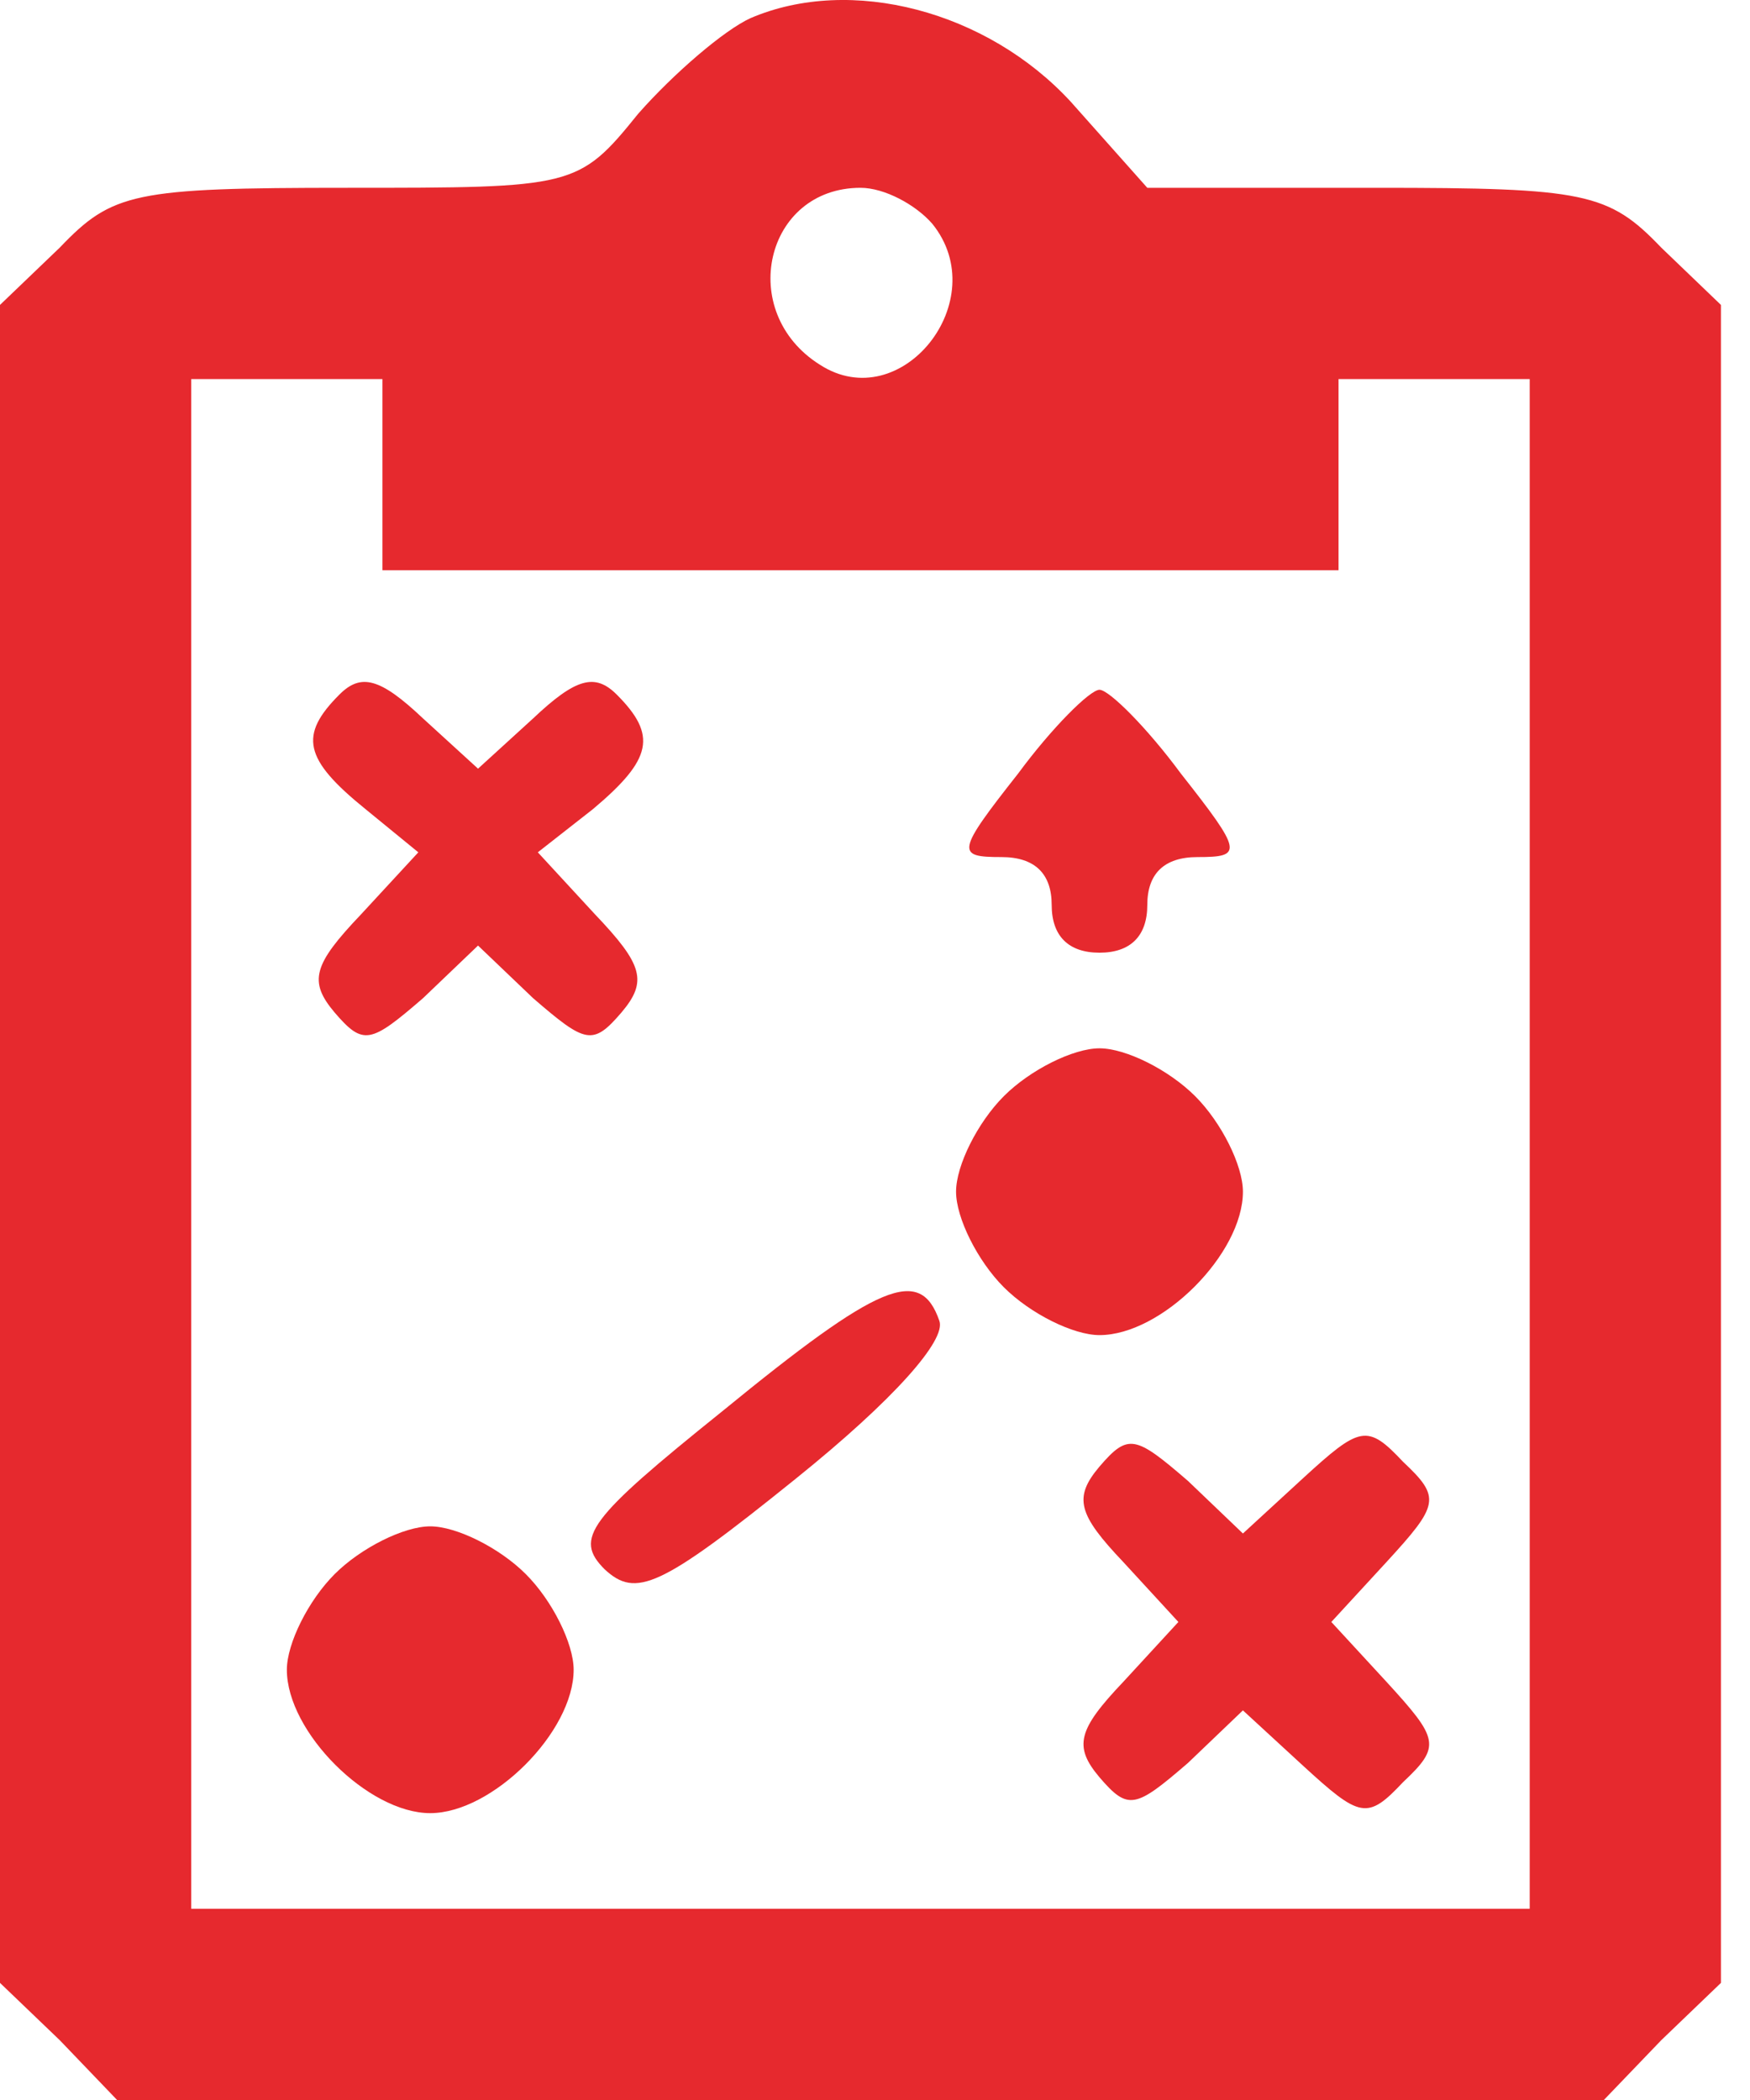 <svg xmlns="http://www.w3.org/2000/svg" width="25" height="30" viewBox="0 0 25 30" fill="none"><path d="M10.722 0.259C10.346 0.43 9.629 1.044 9.117 1.625C8.263 2.683 8.195 2.683 4.951 2.683C1.912 2.683 1.605 2.751 0.854 3.537L0 4.356V16.342V28.327L0.854 29.146L1.673 30H12.293H22.912L23.732 29.146L24.585 28.327V16.342V4.356L23.732 3.537C22.98 2.751 22.639 2.683 19.668 2.683H16.39L15.297 1.454C14.102 0.156 12.156 -0.356 10.722 0.259ZM13.317 3.195C14.205 4.288 12.873 5.961 11.712 5.21C10.517 4.459 10.927 2.683 12.293 2.683C12.634 2.683 13.078 2.922 13.317 3.195ZM5.463 6.781V8.147H12.293H19.122V6.781V5.415H20.488H21.853V16.342V27.268H12.293H2.732V16.342V5.415H4.098H5.463V6.781Z" fill="#E6292E"></path><path d="M4.849 9.922C4.268 10.503 4.337 10.844 5.224 11.561L5.976 12.176L5.156 13.064C4.473 13.781 4.405 14.02 4.78 14.464C5.19 14.942 5.293 14.908 6.044 14.259L6.829 13.508L7.615 14.259C8.366 14.908 8.468 14.942 8.878 14.464C9.254 14.02 9.185 13.781 8.502 13.064L7.683 12.176L8.468 11.561C9.322 10.844 9.39 10.503 8.81 9.922C8.502 9.615 8.229 9.683 7.615 10.264L6.829 10.981L6.044 10.264C5.429 9.683 5.156 9.615 4.849 9.922Z" fill="#E6292E"></path><path d="M14.546 11.049C13.658 12.176 13.658 12.244 14.307 12.244C14.785 12.244 15.024 12.483 15.024 12.927C15.024 13.371 15.263 13.61 15.707 13.61C16.151 13.61 16.39 13.371 16.39 12.927C16.39 12.483 16.629 12.244 17.107 12.244C17.756 12.244 17.756 12.176 16.868 11.049C16.39 10.4 15.844 9.854 15.707 9.854C15.571 9.854 15.024 10.4 14.546 11.049Z" fill="#E6292E"></path><path d="M14.341 15.659C13.966 16.034 13.658 16.649 13.658 17.024C13.658 17.4 13.966 18.015 14.341 18.39C14.717 18.766 15.332 19.073 15.707 19.073C16.595 19.073 17.756 17.912 17.756 17.024C17.756 16.649 17.449 16.034 17.073 15.659C16.697 15.283 16.083 14.976 15.707 14.976C15.332 14.976 14.717 15.283 14.341 15.659Z" fill="#E6292E"></path><path d="M10.312 20.166C8.4 21.703 8.195 21.976 8.639 22.42C9.083 22.829 9.424 22.693 11.371 21.122C12.771 19.995 13.522 19.142 13.419 18.868C13.146 18.083 12.566 18.322 10.312 20.166Z" fill="#E6292E"></path><path d="M15.707 20.951C15.332 21.395 15.4 21.634 16.049 22.317L16.834 23.171L16.049 24.024C15.4 24.707 15.332 24.946 15.707 25.39C16.117 25.868 16.219 25.834 16.971 25.185L17.756 24.434L18.61 25.22C19.429 25.971 19.532 26.005 20.044 25.459C20.59 24.946 20.556 24.844 19.805 24.024L19.019 23.171L19.805 22.317C20.556 21.498 20.59 21.395 20.044 20.883C19.532 20.337 19.429 20.371 18.61 21.122L17.756 21.907L16.971 21.156C16.219 20.507 16.117 20.473 15.707 20.951Z" fill="#E6292E"></path><path d="M4.78 22.488C4.405 22.863 4.098 23.478 4.098 23.854C4.098 24.741 5.258 25.902 6.146 25.902C7.034 25.902 8.195 24.741 8.195 23.854C8.195 23.478 7.888 22.863 7.512 22.488C7.137 22.112 6.522 21.805 6.146 21.805C5.771 21.805 5.156 22.112 4.78 22.488Z" fill="#E6292E"></path></svg>